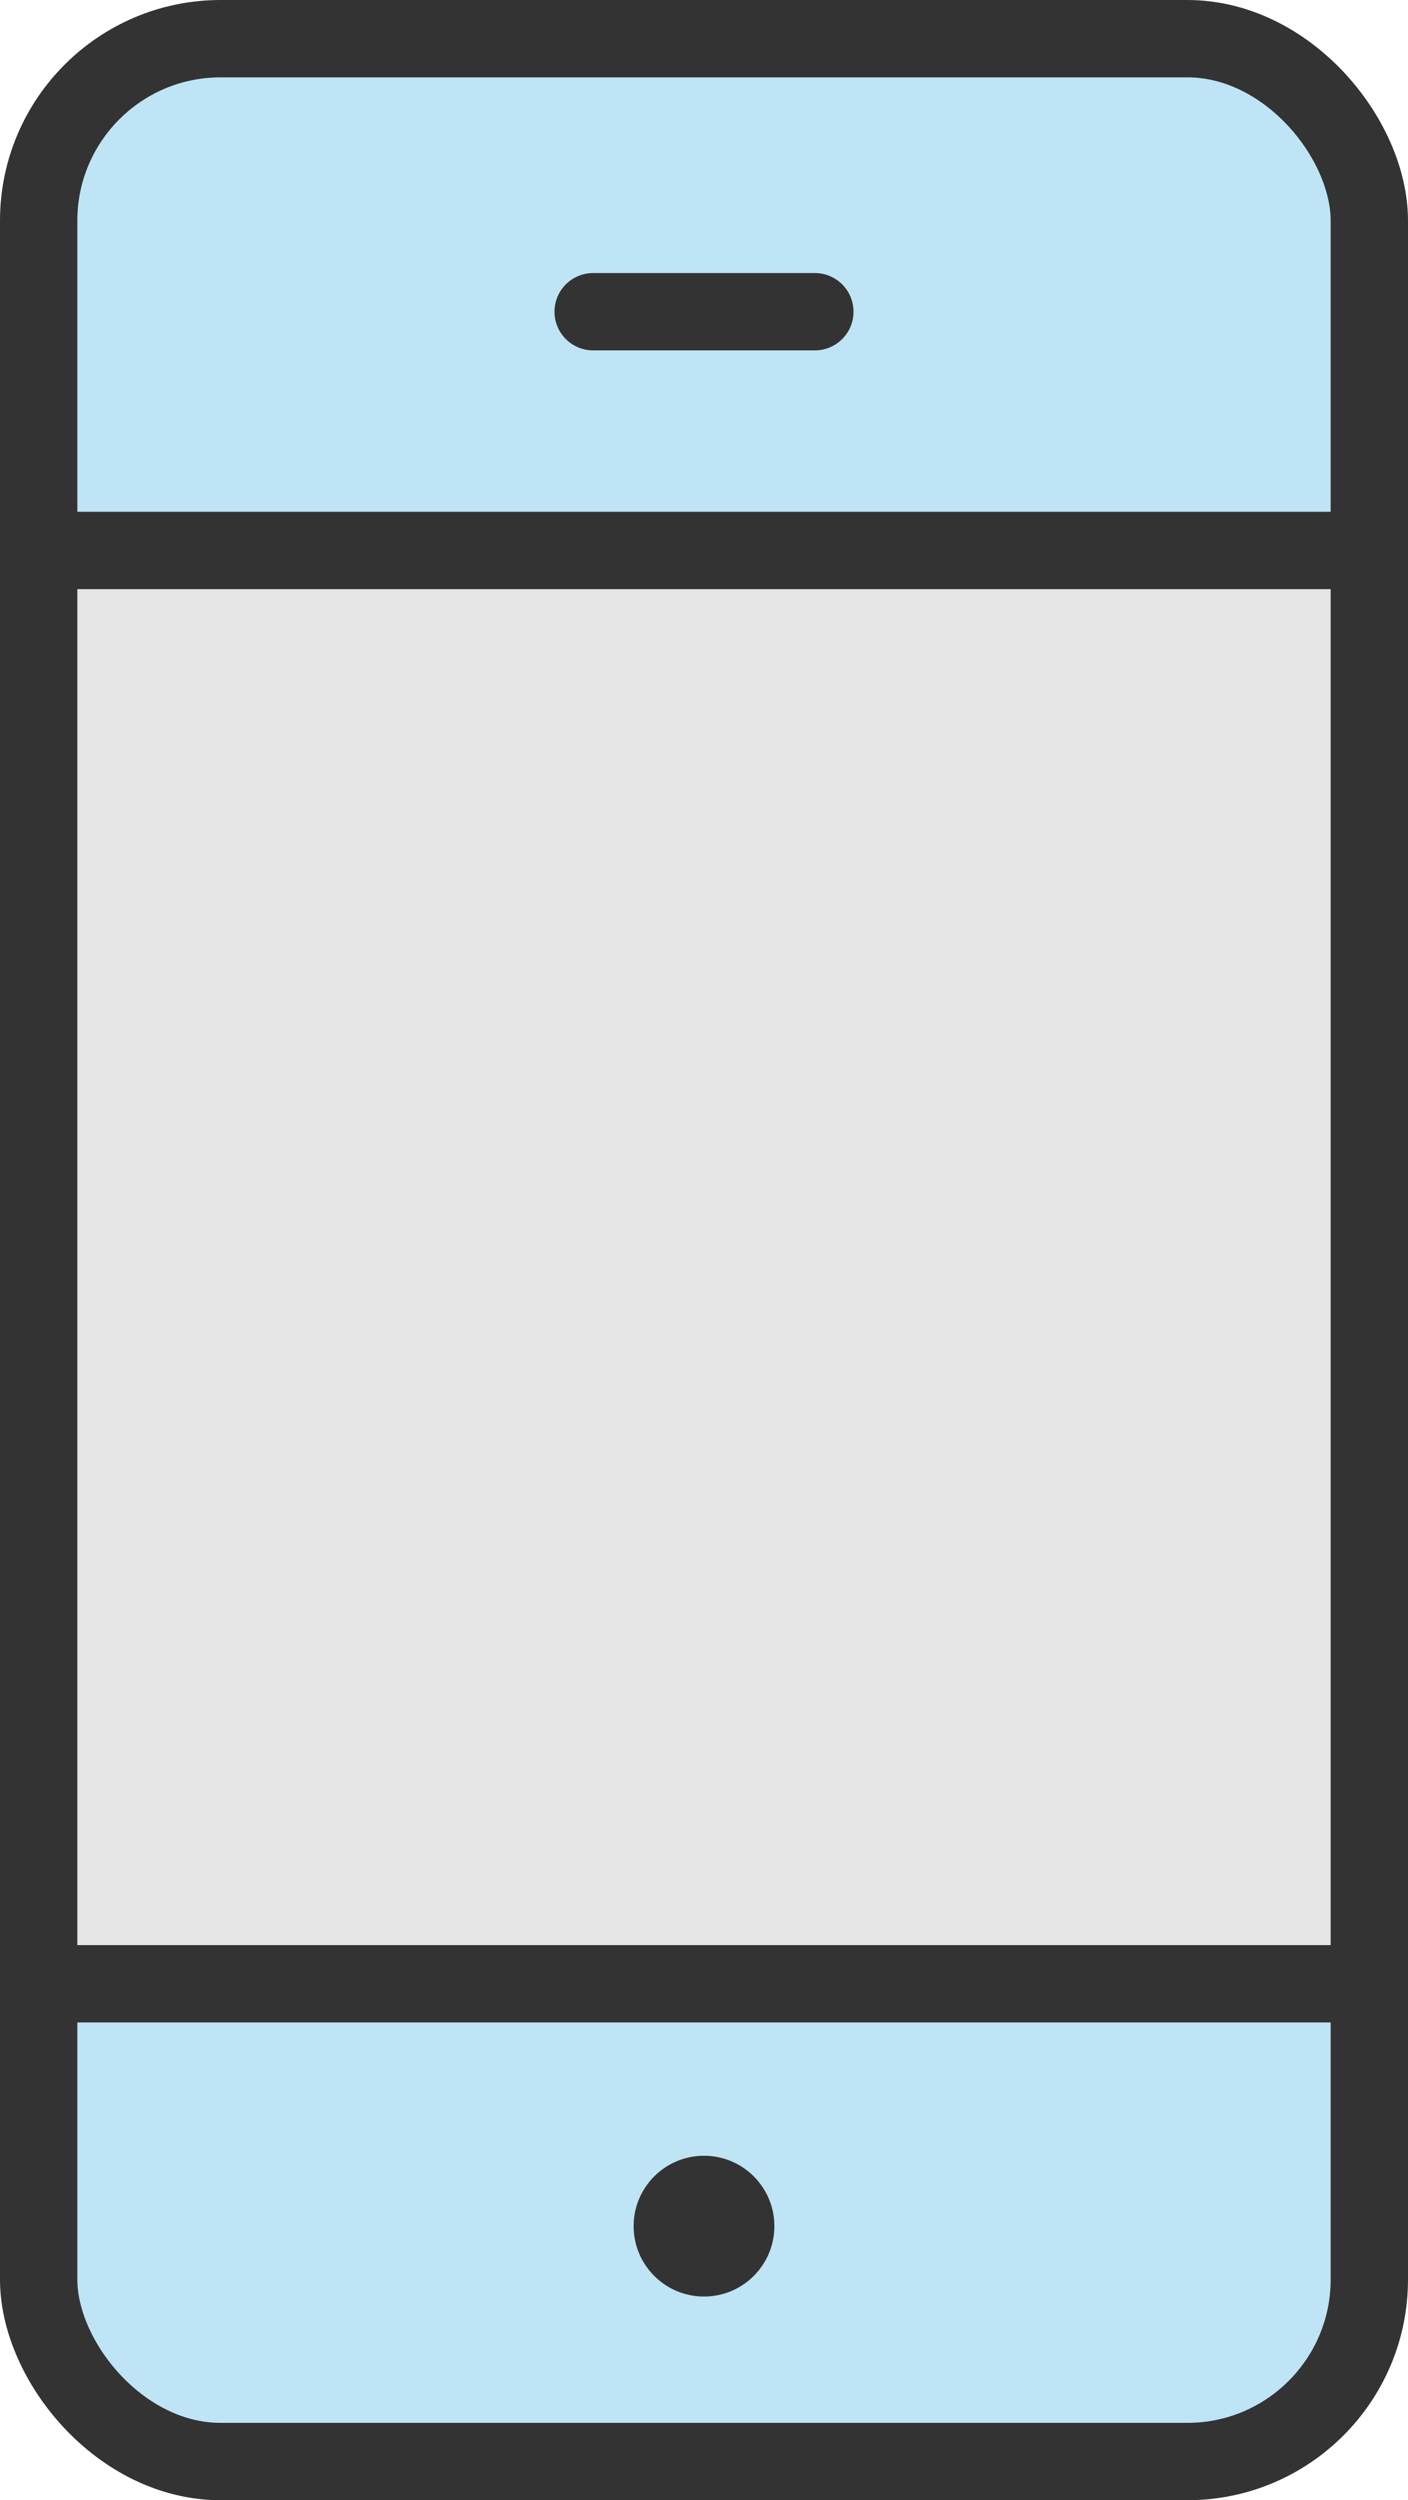 <svg viewBox="0 0 54.62 96.97" xmlns="http://www.w3.org/2000/svg"><rect fill="#bfe4f5" height="93.97" rx="7.06" width="51.62" x="1.5" y="1.5"/><path d="m.84 20.69h51.62v55.59h-51.62z" fill="#e6e6e6"/><g fill="none" stroke="#333" stroke-linecap="round" stroke-linejoin="round" stroke-width="3"><path d="m1.5 76.94h50.29"/><path d="m1.5 21.35h51.62"/><path d="m23.01 12.09h8.6"/><rect height="93.97" rx="7.06" width="51.62" x="1.5" y="1.5"/></g><circle cx="27.31" cy="86.34" fill="#333" r="2.73"/></svg>